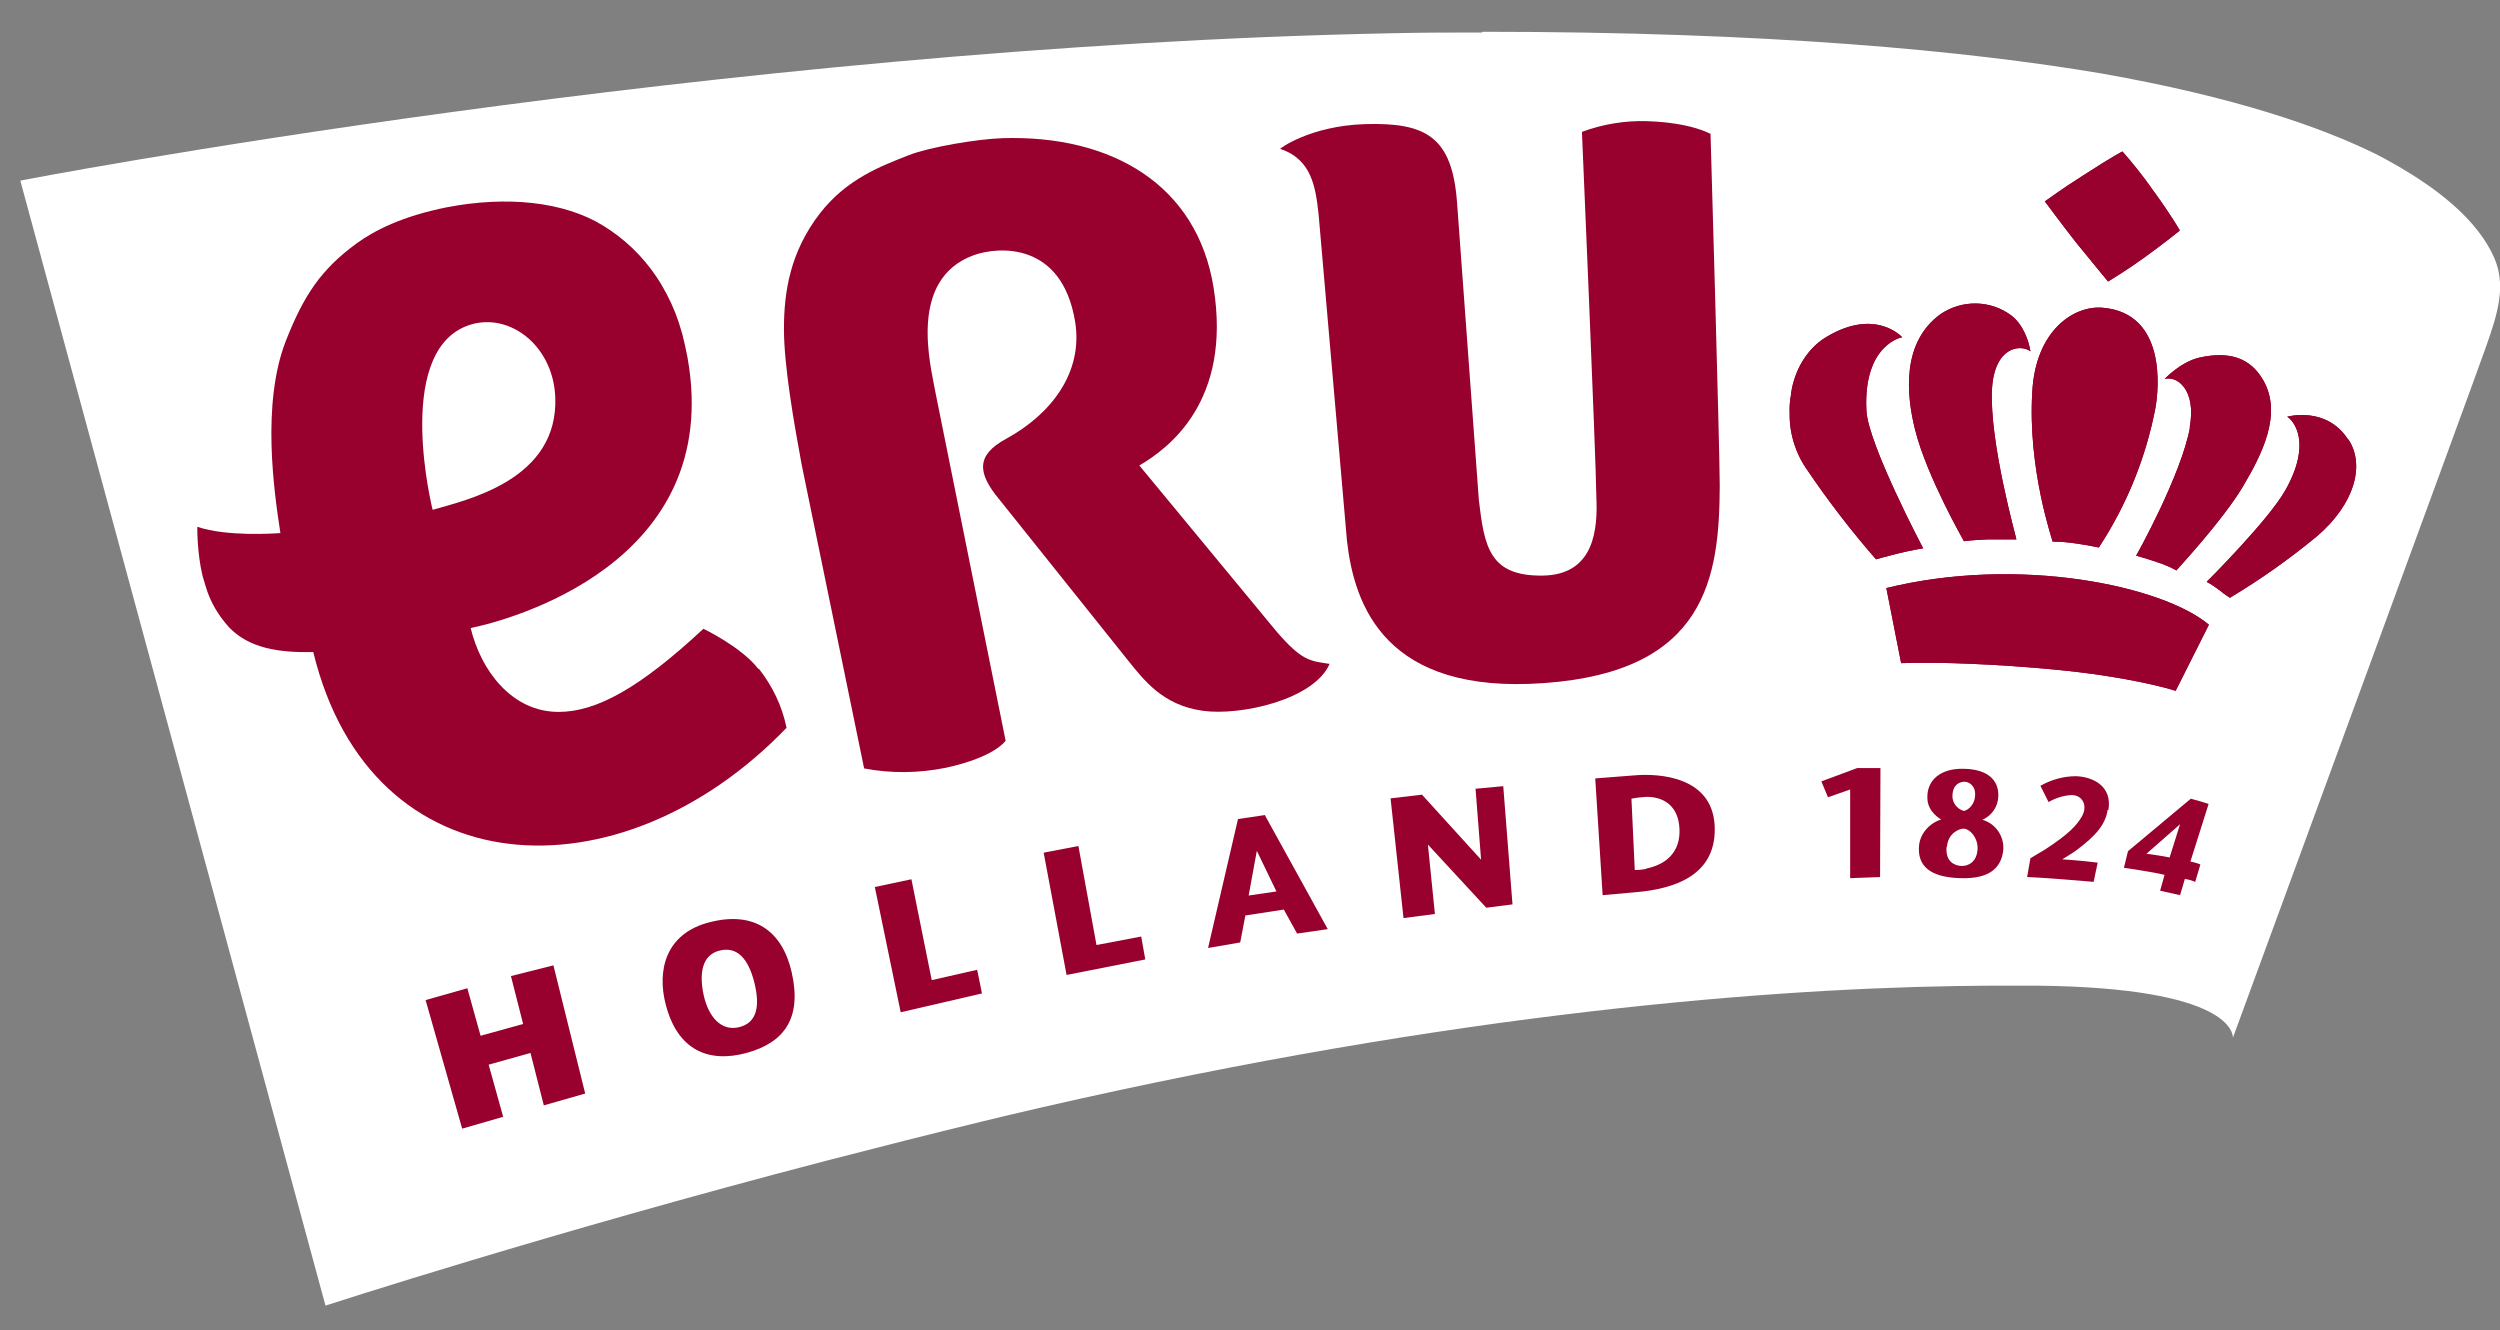<?xml version="1.0" encoding="UTF-8"?>
<svg id="Laag_1" data-name="Laag 1" xmlns="http://www.w3.org/2000/svg" version="1.1" viewBox="0 0 676.7 360">
  <rect x="0" y="0" width="676.7" height="360" fill="#808080" stroke="none"/>
  <defs>
    <style>
      .cls-1, .cls-2 {
        fill: #98002e;
      }

      .cls-1, .cls-2, .cls-3 {
        stroke-width: 0px;
      }

      .cls-2 {
        fill-rule: evenodd;
      }

      .cls-3 {
        fill: #fff;
      }
    </style>
  </defs>
  <g id="Layer_2" data-name="Layer 2">
    <g id="Layer_1-2" data-name="Layer 1-2">
      <path class="cls-3" d="M401.2,8.8c-7.9,0-16,0-24.4.2C194.5,12.6,5.6,48.8,5.5,48.9h0l82.6,304.5s59.9-19.5,135.5-39.2c13.9-3.6,28.1-7.2,42.1-10.6,2.1-.5,4.2-1,6.2-1.5,113.2-26.8,201.4-34.3,257.7-35.2,5.3-.1,10.2-.1,14.8-.1s4.9,0,7.2,0c52.3.6,52.8,13,52.8,14.1h0c0,0,66.2-180.3,68.5-187,3.3-9.3,5.5-16.7,2.2-24.2-4.3-9.7-14.7-19-31.8-27.9-15-7.4-38.2-15.5-74.4-21.9-36.7-6.2-90.3-11.3-167.7-11.3"/>
      <path class="cls-2" d="M531.6,146.5c2.2-.3,4.3-.4,6.5-.5,4,0,7.7,0,7.7,0,.1,0-7.4-26.4-6.6-40.8.7-11.4,7.7-12.1,10.4-10.1-.4-2.7-2-7.4-5.3-9.8-5.6-4.1-13.2-4.2-19-.3-10.5,7.6-9.4,21.5-6.9,31.4,3.2,12.7,13.2,30,13.2,30.1h0ZM520.5,148.3c0,0-14.9-28.2-15.3-37.2-.9-17.9,9.7-19.9,9.7-19.8,0,0-7.2-8.1-20.5-.1-4.1,2.4-8,7.2-9.4,14.1,0,.4-.2.9-.2,1.3,0,.4-.1.9-.2,1.3-.1.9-.2,1.8-.2,2.7,0,1.8,0,3.7.3,5.5.6,3.8,2,7.5,4.2,10.7,5.8,8.6,12.1,16.8,18.9,24.6,0,0,2.8-.8,5.6-1.5,3.6-.9,7.2-1.5,7.2-1.5h0ZM561.9,147.1c4,.6,6.2,1.1,6.2,1.1,7.5-11.4,12.7-24.2,15.3-37.6,1-5.4,3-25.8-14.2-27.3-7.9-.7-18.2,6.2-19.1,22.7-1.3,21.2,5.6,40.5,5.5,40.6,2.1,0,4.2.2,6.3.5h0ZM510.6,159.2l4,20.3c10-.4,26.4.3,41.1,1.7,19.4,1.8,31.2,5.1,33.2,5.8l9-17.9c-12.5-10.5-51.3-18.8-87.4-9.9h0ZM597.3,157.5h0s0,0,0,0ZM635.6,119c-5.9-9.2-16.5-6.2-16.5-6.2,1.7,1,6.8,7-.5,19.9-4.5,8-20.6,24.1-21.3,24.8,1.2.6,2.3,1.4,3.4,2.2,1.7,1.4,2.9,2.1,2.9,2.1,8.2-4.9,16.1-10.5,23.5-16.6,10.3-8.8,13.1-19.3,8.6-26.2h0ZM592.8,115.6c-2.3,12.8-14.4,34.6-14.6,34.8,0,0,3.2.9,5.8,1.8,1.8.6,3.5,1.3,5.1,2.2,0-.1,12.4-13.3,18-22.7,5.1-8.6,10.8-19.6,5.5-28.8-3.5-6.1-9.2-7.9-17.3-6.1-5.1,1.2-9.4,5.8-9.4,5.8,3.3-1,8.7,2.8,6.8,13.1h0Z"/>
      <path class="cls-2" d="M590,62.3s-2.6-4.5-7.3-10.9c-2.5-3.6-5.3-7.1-8.2-10.4,0,0-2.3,1.1-10.8,6.6-6.3,4-8.8,6-10.2,6.9,0,0,4.2,5.7,8.5,11.2,4.4,5.4,8.6,10.5,8.6,10.5,0,0,5-3,9.7-6.4,5.8-4.2,9.6-7.3,9.6-7.3h0Z"/>
    </g>
  </g>
  <g id="Layer_2-2" data-name="Layer 2-2">
    <g id="Layer_1-2-2" data-name="Layer 1-2-2">
      <path class="cls-1" d="M525.4,221.8s-3.6-1.9-3.7-5.7c-.2-5.1,3.8-8.2,9.9-8,6.2.1,9.5,2.9,9.3,7.5-.1,2.8-1.8,5.2-4.3,6.3,3.8,1.1,6.1,4.8,5.6,8.6-.6,4-3.2,7.5-11.6,7.2-6.7-.2-11.3-2.3-11.2-8,0-4.6,3.8-7.3,6.1-7.9h0ZM526.9,229.2c-.4,4.2,2.4,5.2,4.2,5.2,1.6,0,4.1-1,4.2-4.8,0-2.9-2-5.2-3.8-5.3-1.2,0-4.2,1.2-4.5,4.9h0ZM534.6,215.5c.3-2.8-1.7-3.9-2.8-3.9-1.2,0-3.1.6-3.3,3.5-.2,2,1.1,3.8,3,4.4.7,0,2.9-1.2,3.1-4h0Z"/>
      <path class="cls-1" d="M214.3,263.2c-2.6-11.4-10.3-16.6-22.1-13.6-12.1,3-14.4,13.1-12,22.3,3.2,12.4,11.6,15.9,21.9,13.1,10.2-2.8,15-9.4,12.2-21.8h0ZM200.2,278c-5,1.3-8.4-2.8-9.7-8.5-1.4-6.3-.3-11.1,4.3-12.2,4.8-1.2,7.8,2.3,9.4,8.7,1.6,6.5.6,10.8-4,12h0Z"/>
      <polygon class="cls-1" points="264.5 262.5 252.2 265.3 246.7 238 236.8 240.1 243.8 274 265.8 268.9 264.5 262.5"/>
      <path class="cls-1" d="M342.5,220.6l-7.4,1.1-8.1,34.9,8.7-1.5,1.4-7.3,10.4-1.6,3.6,6.5,8.3-1.2-17-30.8h0ZM338,242.3l2.2-12,5.3,11-7.5,1.1Z"/>
      <polygon class="cls-1" points="409.4 244.8 406.9 212.8 399.4 213.5 400.9 232.7 384.9 215.1 376.4 216.1 379.9 248.5 388.4 247.4 386.5 228.6 402.3 245.7 409.4 244.8"/>
      <path class="cls-1" d="M464.1,223.1c-.9-12.6-14.4-13.9-22-13.2l-10.3.8,2,31.6,9-.8c10.5-.9,22.2-4.6,21.3-18.4h0ZM445.6,235.2c-1,.2-2,.3-3.1.3l-.9-19.3c1.3-.3,2.6-.4,3.9-.5,4.2-.1,8.3,1.9,9,7.5.8,6.4-2.5,10.6-8.9,11.9Z"/>
      <polygon class="cls-1" points="502.7 207.9 493 211.5 494.8 215.8 500.8 213.7 500.8 237.7 508.9 237.4 509 207.9 502.7 207.9"/>
      <path class="cls-1" d="M570.7,219.3c1.1-6.5-4.1-9-8.7-9.2-3.4,0-6.7.9-9.7,2.6l2.2,4.4c1.9-1.1,4.1-1.8,6.3-1.9,3.1.1,4.4,3.1,2.6,6-1.2,2-3.1,4.4-10.1,8.9l-3.7,2.2-.9,5.1s3.1.1,9.5.6,8.5.7,8.5.7l1.1-5.2c-4.7-.6-9.6-.9-9.6-.9,0,0,3-1.8,3.9-2.5,5.2-3.9,7.8-6.9,8.4-10.9h0Z"/>
      <path class="cls-1" d="M597.8,217.6c-1.1-.4-3.6-1.1-4.8-1.4l-17,14.2-1.1,4.5s7.2,1,11,1.9l-1.2,4.3,5.4,1.2,1.3-4.4s.9.2,1.4.3c.5.2,1.4.5,1.4.5l1.4-4.7c-.9-.4-1.8-.6-2.7-.8l4.9-15.5h0ZM587.3,232.1c-3.6-.7-6.3-1-6.3-1l9.1-8-2.8,8.9Z"/>
      <path class="cls-2" d="M531.6,146.5c2.2-.3,4.3-.4,6.5-.5,4,0,7.7,0,7.7,0,.1,0-7.4-26.4-6.6-40.8.7-11.4,7.7-12.1,10.4-10.1-.4-2.7-2-7.4-5.3-9.8-5.6-4.1-13.2-4.2-19-.3-10.5,7.6-9.4,21.5-6.9,31.4,3.2,12.7,13.2,30,13.2,30.1h0ZM520.5,148.3c0,0-14.9-28.2-15.3-37.2-.9-17.9,9.7-19.9,9.7-19.8,0,0-7.2-8.1-20.5-.1-4.1,2.4-8,7.2-9.4,14.1,0,.4-.2.9-.2,1.3,0,.4-.1.9-.2,1.3-.1.9-.2,1.8-.2,2.7,0,1.8,0,3.7.3,5.5.6,3.8,2,7.5,4.2,10.7,5.8,8.6,12.1,16.8,18.9,24.6,0,0,2.8-.8,5.6-1.5,3.6-.9,7.2-1.5,7.2-1.5h0ZM561.9,147.1c4,.6,6.2,1.1,6.2,1.1,7.5-11.4,12.7-24.2,15.3-37.6,1-5.4,3-25.8-14.2-27.3-7.9-.7-18.2,6.2-19.1,22.7-1.3,21.2,5.6,40.5,5.5,40.6,2.1,0,4.2.2,6.3.5h0ZM510.6,159.2l4,20.3c10-.4,26.4.3,41.1,1.7,19.4,1.8,31.2,5.1,33.2,5.8l9-17.9c-12.5-10.5-51.3-18.8-87.4-9.9h0ZM597.3,157.5h0s0,0,0,0ZM635.6,119c-5.9-9.2-16.5-6.2-16.5-6.2,1.7,1,6.8,7-.5,19.9-4.5,8-20.6,24.1-21.3,24.8,1.2.6,2.3,1.4,3.4,2.2,1.7,1.4,2.9,2.1,2.9,2.1,8.2-4.9,16.1-10.5,23.5-16.6,10.3-8.8,13.1-19.3,8.6-26.2h0ZM592.8,115.6c-2.3,12.8-14.4,34.6-14.6,34.8,0,0,3.2.9,5.8,1.8,1.8.6,3.5,1.3,5.1,2.2,0-.1,12.4-13.3,18-22.7,5.1-8.6,10.8-19.6,5.5-28.8-3.5-6.1-9.2-7.9-17.3-6.1-5.1,1.2-9.4,5.8-9.4,5.8,3.3-1,8.7,2.8,6.8,13.1h0Z"/>
      <path class="cls-2" d="M590,62.3s-2.6-4.5-7.3-10.9c-2.5-3.6-5.3-7.1-8.2-10.4,0,0-2.3,1.1-10.8,6.6-6.3,4-8.8,6-10.2,6.9,0,0,4.2,5.7,8.5,11.2,4.4,5.4,8.6,10.5,8.6,10.5,0,0,5-3,9.7-6.4,5.8-4.2,9.6-7.3,9.6-7.3h0Z"/>
      <path class="cls-2" d="M205.3,181.1c-4.6-6-14.9-10.9-14.9-10.9-17.3,16.1-29,22.5-39.2,22.5-12.6,0-21-11.1-23.8-22.7,9.8-2,68.7-17.2,58.7-73.2-.4-2.2-.9-4.3-1.4-6.3-.3-1-.6-2-.9-3-.3-1-.7-1.9-1-2.8-1.4-3.5-3.1-6.8-5.2-9.9-3.7-5.5-8.6-10.2-14.3-13.7-10.7-6.6-26.2-8.1-42.3-5-12.1,2.4-19.7,6.3-24.5,9.8-9.6,7-14.3,14.1-19.1,26.3-6.7,17.1-3.2,41-1.5,52.1-1.7.1-14.4,1-22.5-1.7,0,2.9.2,5.9.6,8.8.2,1.4.4,2.6.7,3.9.1.6.3,1.2.5,1.8.2.6.3,1.2.5,1.7,1.2,4.1,3.4,7.8,6.3,11,5.4,5.6,13.2,6.9,22.8,6.7,15.6,64.3,83.1,67.3,128.1,20.5-1.2-5.9-3.8-11.3-7.5-16h0ZM125.9,88.4c11-4.6,23.8,4.5,24.4,19.1.9,22.4-23.9,27.8-33.2,30.5,0,0-10.4-41.5,8.8-49.6h0Z"/>
      <path class="cls-2" d="M345.5,170.9l-37.1-44.9c8-4.7,25-17.4,20.1-48.1-4.5-28.2-28-41.4-57.1-40.5-6.7.2-19.8,2.4-25.4,4.6-7.6,3-16.8,6.4-24.1,15.8-8,10.4-9.7,21.1-9.7,31.2s2.7,25.4,4.8,36.8l16.9,82.2c7.3,1.4,14.9,1.3,22.2-.2,13.3-2.9,16.1-7.3,16.1-7.3l-19.1-94.8c-1.1-6.5-7.5-30,10.4-36.6,6.6-2.4,23.9-3.8,27.5,17.9,2.3,13.9-6.6,25.2-18.7,31.8-8.1,4.4-7.8,9.2-1.8,16.4l34.7,43.4c4.3,5.3,9.4,12.3,20.4,13.8,10,1.4,30-2.9,34.3-12.7-5.4-.8-7.5-.8-14.4-8.8h0Z"/>
      <path class="cls-2" d="M462.9,36.2s-5.1-3-17-3.4c-6-.2-12.1.8-17.7,2.9,0,0,3.8,88.3,3.9,98.7.4,8.6-.4,21.2-14.5,21.4-14.4.2-15.8-7.7-17.3-20.4l-5.9-80.5c-1.3-17.9-8.4-21.8-25-21.3-14.9.5-23.1,6.7-22.9,6.7,8.6,2.8,9.6,10.5,10.4,17.5l7.7,88.6c2,17.7,10.5,41.6,53.3,38.5,44-3.1,47.5-28.6,47.6-53.4,0-9.9-2.5-95.5-2.5-95.5h0Z"/>
      <polygon class="cls-1" points="138.3 264.2 149.8 261.3 158.4 296 147.2 299.2 138.3 264.2"/>
      <polygon class="cls-1" points="115.2 270.7 126.5 267.5 136.2 302.3 125.1 305.5 115.2 270.7"/>
      <polygon class="cls-1" points="129.2 280.6 143.3 276.7 145.4 284.5 131.5 288.4 129.2 280.6"/>
      <polygon class="cls-1" points="308.9 253.5 296.8 255.8 291.9 229 282.5 230.8 288.7 263.9 310 259.7 308.9 253.5"/>
    </g>
  </g>
</svg>